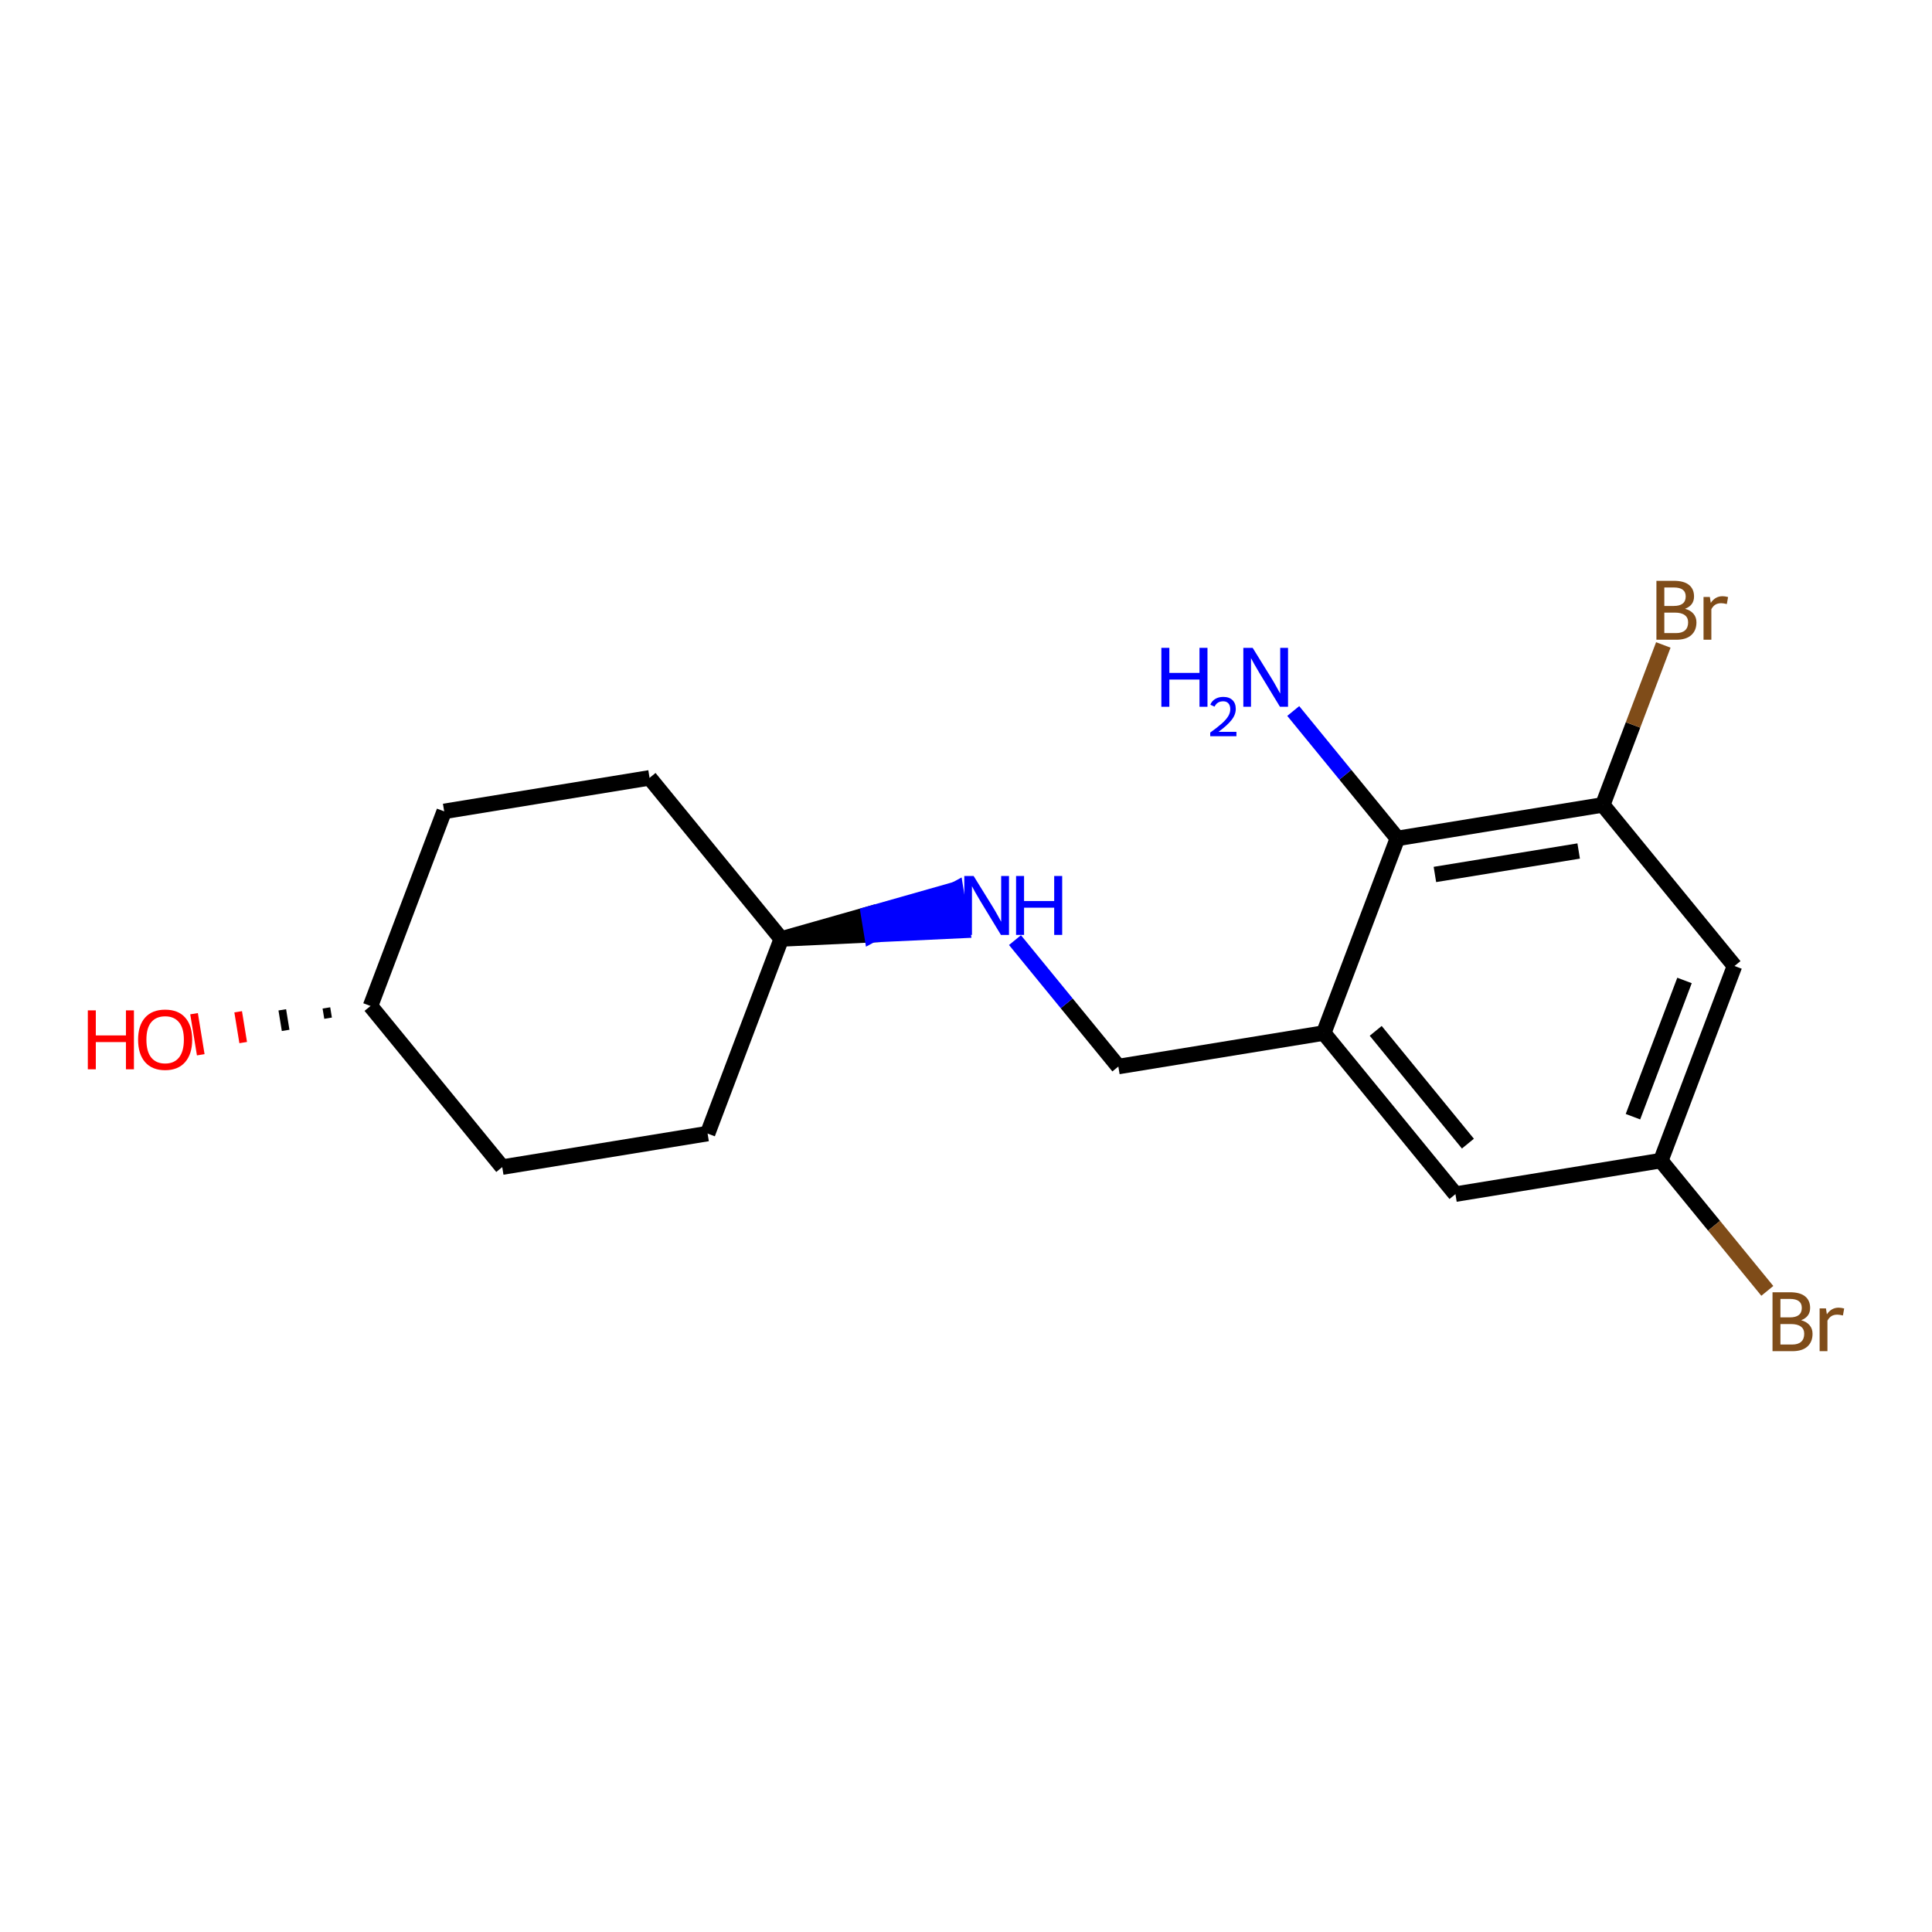 <?xml version='1.0' encoding='iso-8859-1'?>
<svg version='1.1' baseProfile='full'
              xmlns='http://www.w3.org/2000/svg'
                      xmlns:rdkit='http://www.rdkit.org/xml'
                      xmlns:xlink='http://www.w3.org/1999/xlink'
                  xml:space='preserve'
width='250px' height='250px' viewBox='0 0 250 250'>
<!-- END OF HEADER -->
<rect style='opacity:1.0;fill:#FFFFFF;stroke:none' width='250' height='250' x='0' y='0'> </rect>
<path class='bond-0 atom-0 atom-2' d='M 91.564,146.684 L 64.989,151.021' style='fill:none;fill-rule:evenodd;stroke:#000000;stroke-width:2.0px;stroke-linecap:butt;stroke-linejoin:miter;stroke-opacity:1' />
<path class='bond-1 atom-0 atom-9' d='M 91.564,146.684 L 101.096,121.501' style='fill:none;fill-rule:evenodd;stroke:#000000;stroke-width:2.0px;stroke-linecap:butt;stroke-linejoin:miter;stroke-opacity:1' />
<path class='bond-2 atom-1 atom-3' d='M 84.053,100.654 L 57.477,104.991' style='fill:none;fill-rule:evenodd;stroke:#000000;stroke-width:2.0px;stroke-linecap:butt;stroke-linejoin:miter;stroke-opacity:1' />
<path class='bond-3 atom-1 atom-9' d='M 84.053,100.654 L 101.096,121.501' style='fill:none;fill-rule:evenodd;stroke:#000000;stroke-width:2.0px;stroke-linecap:butt;stroke-linejoin:miter;stroke-opacity:1' />
<path class='bond-4 atom-2 atom-10' d='M 64.989,151.021 L 47.945,130.174' style='fill:none;fill-rule:evenodd;stroke:#000000;stroke-width:2.0px;stroke-linecap:butt;stroke-linejoin:miter;stroke-opacity:1' />
<path class='bond-5 atom-3 atom-10' d='M 57.477,104.991 L 47.945,130.174' style='fill:none;fill-rule:evenodd;stroke:#000000;stroke-width:2.0px;stroke-linecap:butt;stroke-linejoin:miter;stroke-opacity:1' />
<path class='bond-6 atom-4 atom-7' d='M 188.334,154.52 L 171.291,133.674' style='fill:none;fill-rule:evenodd;stroke:#000000;stroke-width:2.0px;stroke-linecap:butt;stroke-linejoin:miter;stroke-opacity:1' />
<path class='bond-6 atom-4 atom-7' d='M 189.947,147.985 L 178.016,133.392' style='fill:none;fill-rule:evenodd;stroke:#000000;stroke-width:2.0px;stroke-linecap:butt;stroke-linejoin:miter;stroke-opacity:1' />
<path class='bond-7 atom-4 atom-8' d='M 188.334,154.52 L 214.91,150.183' style='fill:none;fill-rule:evenodd;stroke:#000000;stroke-width:2.0px;stroke-linecap:butt;stroke-linejoin:miter;stroke-opacity:1' />
<path class='bond-8 atom-5 atom-8' d='M 224.442,125 L 214.91,150.183' style='fill:none;fill-rule:evenodd;stroke:#000000;stroke-width:2.0px;stroke-linecap:butt;stroke-linejoin:miter;stroke-opacity:1' />
<path class='bond-8 atom-5 atom-8' d='M 217.975,126.871 L 211.303,144.5' style='fill:none;fill-rule:evenodd;stroke:#000000;stroke-width:2.0px;stroke-linecap:butt;stroke-linejoin:miter;stroke-opacity:1' />
<path class='bond-9 atom-5 atom-11' d='M 224.442,125 L 207.398,104.153' style='fill:none;fill-rule:evenodd;stroke:#000000;stroke-width:2.0px;stroke-linecap:butt;stroke-linejoin:miter;stroke-opacity:1' />
<path class='bond-10 atom-6 atom-7' d='M 144.715,138.01 L 171.291,133.674' style='fill:none;fill-rule:evenodd;stroke:#000000;stroke-width:2.0px;stroke-linecap:butt;stroke-linejoin:miter;stroke-opacity:1' />
<path class='bond-11 atom-6 atom-16' d='M 144.715,138.01 L 138.027,129.83' style='fill:none;fill-rule:evenodd;stroke:#000000;stroke-width:2.0px;stroke-linecap:butt;stroke-linejoin:miter;stroke-opacity:1' />
<path class='bond-11 atom-6 atom-16' d='M 138.027,129.83 L 131.339,121.65' style='fill:none;fill-rule:evenodd;stroke:#0000FF;stroke-width:2.0px;stroke-linecap:butt;stroke-linejoin:miter;stroke-opacity:1' />
<path class='bond-12 atom-7 atom-12' d='M 171.291,133.674 L 180.823,108.49' style='fill:none;fill-rule:evenodd;stroke:#000000;stroke-width:2.0px;stroke-linecap:butt;stroke-linejoin:miter;stroke-opacity:1' />
<path class='bond-13 atom-8 atom-13' d='M 214.91,150.183 L 221.8,158.611' style='fill:none;fill-rule:evenodd;stroke:#000000;stroke-width:2.0px;stroke-linecap:butt;stroke-linejoin:miter;stroke-opacity:1' />
<path class='bond-13 atom-8 atom-13' d='M 221.8,158.611 L 228.69,167.038' style='fill:none;fill-rule:evenodd;stroke:#7F4C19;stroke-width:2.0px;stroke-linecap:butt;stroke-linejoin:miter;stroke-opacity:1' />
<path class='bond-14 atom-9 atom-16' d='M 101.096,121.501 L 112.818,120.952 L 112.384,118.294 Z' style='fill:#000000;fill-rule:evenodd;fill-opacity:1;stroke:#000000;stroke-width:2.0px;stroke-linecap:butt;stroke-linejoin:miter;stroke-opacity:1;' />
<path class='bond-14 atom-9 atom-16' d='M 112.818,120.952 L 123.673,115.088 L 124.54,120.403 Z' style='fill:#0000FF;fill-rule:evenodd;fill-opacity:1;stroke:#0000FF;stroke-width:2.0px;stroke-linecap:butt;stroke-linejoin:miter;stroke-opacity:1;' />
<path class='bond-14 atom-9 atom-16' d='M 112.818,120.952 L 112.384,118.294 L 123.673,115.088 Z' style='fill:#0000FF;fill-rule:evenodd;fill-opacity:1;stroke:#0000FF;stroke-width:2.0px;stroke-linecap:butt;stroke-linejoin:miter;stroke-opacity:1;' />
<path class='bond-15 atom-10 atom-17' d='M 42.236,130.424 L 42.453,131.752' style='fill:none;fill-rule:evenodd;stroke:#000000;stroke-width:1.0px;stroke-linecap:butt;stroke-linejoin:miter;stroke-opacity:1' />
<path class='bond-15 atom-10 atom-17' d='M 36.528,130.673 L 36.961,133.331' style='fill:none;fill-rule:evenodd;stroke:#000000;stroke-width:1.0px;stroke-linecap:butt;stroke-linejoin:miter;stroke-opacity:1' />
<path class='bond-15 atom-10 atom-17' d='M 30.819,130.923 L 31.469,134.909' style='fill:none;fill-rule:evenodd;stroke:#FF0000;stroke-width:1.0px;stroke-linecap:butt;stroke-linejoin:miter;stroke-opacity:1' />
<path class='bond-15 atom-10 atom-17' d='M 25.11,131.172 L 25.977,136.487' style='fill:none;fill-rule:evenodd;stroke:#FF0000;stroke-width:1.0px;stroke-linecap:butt;stroke-linejoin:miter;stroke-opacity:1' />
<path class='bond-16 atom-11 atom-12' d='M 207.398,104.153 L 180.823,108.49' style='fill:none;fill-rule:evenodd;stroke:#000000;stroke-width:2.0px;stroke-linecap:butt;stroke-linejoin:miter;stroke-opacity:1' />
<path class='bond-16 atom-11 atom-12' d='M 204.279,110.119 L 185.676,113.155' style='fill:none;fill-rule:evenodd;stroke:#000000;stroke-width:2.0px;stroke-linecap:butt;stroke-linejoin:miter;stroke-opacity:1' />
<path class='bond-17 atom-11 atom-14' d='M 207.398,104.153 L 211.315,93.805' style='fill:none;fill-rule:evenodd;stroke:#000000;stroke-width:2.0px;stroke-linecap:butt;stroke-linejoin:miter;stroke-opacity:1' />
<path class='bond-17 atom-11 atom-14' d='M 211.315,93.805 L 215.232,83.456' style='fill:none;fill-rule:evenodd;stroke:#7F4C19;stroke-width:2.0px;stroke-linecap:butt;stroke-linejoin:miter;stroke-opacity:1' />
<path class='bond-18 atom-12 atom-15' d='M 180.823,108.49 L 174.083,100.247' style='fill:none;fill-rule:evenodd;stroke:#000000;stroke-width:2.0px;stroke-linecap:butt;stroke-linejoin:miter;stroke-opacity:1' />
<path class='bond-18 atom-12 atom-15' d='M 174.083,100.247 L 167.344,92.004' style='fill:none;fill-rule:evenodd;stroke:#0000FF;stroke-width:2.0px;stroke-linecap:butt;stroke-linejoin:miter;stroke-opacity:1' />
<path  class='atom-13' d='M 233.068 170.836
Q 233.8 171.041, 234.166 171.493
Q 234.543 171.935, 234.543 172.592
Q 234.543 173.647, 233.865 174.251
Q 233.197 174.843, 231.926 174.843
L 229.363 174.843
L 229.363 167.217
L 231.614 167.217
Q 232.917 167.217, 233.574 167.745
Q 234.231 168.273, 234.231 169.242
Q 234.231 170.395, 233.068 170.836
M 230.386 168.079
L 230.386 170.47
L 231.614 170.47
Q 232.368 170.47, 232.756 170.168
Q 233.154 169.856, 233.154 169.242
Q 233.154 168.079, 231.614 168.079
L 230.386 168.079
M 231.926 173.981
Q 232.669 173.981, 233.068 173.626
Q 233.466 173.27, 233.466 172.592
Q 233.466 171.967, 233.025 171.655
Q 232.594 171.332, 231.765 171.332
L 230.386 171.332
L 230.386 173.981
L 231.926 173.981
' fill='#7F4C19'/>
<path  class='atom-13' d='M 236.278 169.307
L 236.396 170.071
Q 236.978 169.21, 237.925 169.21
Q 238.227 169.21, 238.636 169.318
L 238.475 170.222
Q 238.012 170.115, 237.753 170.115
Q 237.301 170.115, 236.999 170.298
Q 236.708 170.47, 236.471 170.89
L 236.471 174.843
L 235.459 174.843
L 235.459 169.307
L 236.278 169.307
' fill='#7F4C19'/>
<path  class='atom-14' d='M 218.045 78.776
Q 218.777 78.981, 219.143 79.433
Q 219.52 79.875, 219.52 80.532
Q 219.52 81.587, 218.842 82.19
Q 218.174 82.783, 216.903 82.783
L 214.34 82.783
L 214.34 75.157
L 216.591 75.157
Q 217.894 75.157, 218.551 75.685
Q 219.208 76.213, 219.208 77.182
Q 219.208 78.335, 218.045 78.776
M 215.363 76.019
L 215.363 78.41
L 216.591 78.41
Q 217.345 78.41, 217.732 78.108
Q 218.131 77.796, 218.131 77.182
Q 218.131 76.019, 216.591 76.019
L 215.363 76.019
M 216.903 81.921
Q 217.646 81.921, 218.045 81.566
Q 218.443 81.21, 218.443 80.532
Q 218.443 79.907, 218.002 79.595
Q 217.571 79.272, 216.742 79.272
L 215.363 79.272
L 215.363 81.921
L 216.903 81.921
' fill='#7F4C19'/>
<path  class='atom-14' d='M 221.254 77.247
L 221.373 78.011
Q 221.955 77.15, 222.902 77.15
Q 223.204 77.15, 223.613 77.257
L 223.452 78.162
Q 222.989 78.054, 222.73 78.054
Q 222.278 78.054, 221.976 78.237
Q 221.685 78.41, 221.448 78.83
L 221.448 82.783
L 220.436 82.783
L 220.436 77.247
L 221.254 77.247
' fill='#7F4C19'/>
<path  class='atom-15' d='M 150.28 83.831
L 151.314 83.831
L 151.314 87.073
L 155.213 87.073
L 155.213 83.831
L 156.247 83.831
L 156.247 91.456
L 155.213 91.456
L 155.213 87.934
L 151.314 87.934
L 151.314 91.456
L 150.28 91.456
L 150.28 83.831
' fill='#0000FF'/>
<path  class='atom-15' d='M 156.616 91.189
Q 156.801 90.713, 157.242 90.45
Q 157.683 90.179, 158.294 90.179
Q 159.055 90.179, 159.481 90.592
Q 159.908 91.004, 159.908 91.736
Q 159.908 92.483, 159.353 93.179
Q 158.806 93.876, 157.669 94.701
L 159.993 94.701
L 159.993 95.269
L 156.602 95.269
L 156.602 94.793
Q 157.541 94.125, 158.095 93.627
Q 158.657 93.129, 158.927 92.682
Q 159.197 92.234, 159.197 91.772
Q 159.197 91.288, 158.955 91.018
Q 158.714 90.748, 158.294 90.748
Q 157.889 90.748, 157.619 90.912
Q 157.349 91.075, 157.157 91.438
L 156.616 91.189
' fill='#0000FF'/>
<path  class='atom-15' d='M 162.093 83.831
L 164.592 87.87
Q 164.84 88.268, 165.238 88.99
Q 165.637 89.712, 165.659 89.755
L 165.659 83.831
L 166.671 83.831
L 166.671 91.456
L 165.626 91.456
L 162.944 87.04
Q 162.632 86.523, 162.298 85.931
Q 161.975 85.339, 161.878 85.156
L 161.878 91.456
L 160.887 91.456
L 160.887 83.831
L 162.093 83.831
' fill='#0000FF'/>
<path  class='atom-16' d='M 125.986 113.351
L 128.485 117.39
Q 128.733 117.788, 129.131 118.51
Q 129.53 119.232, 129.551 119.275
L 129.551 113.351
L 130.564 113.351
L 130.564 120.977
L 129.519 120.977
L 126.837 116.561
Q 126.525 116.044, 126.191 115.451
Q 125.868 114.859, 125.771 114.676
L 125.771 120.977
L 124.78 120.977
L 124.78 113.351
L 125.986 113.351
' fill='#0000FF'/>
<path  class='atom-16' d='M 131.479 113.351
L 132.513 113.351
L 132.513 116.593
L 136.412 116.593
L 136.412 113.351
L 137.446 113.351
L 137.446 120.977
L 136.412 120.977
L 136.412 117.455
L 132.513 117.455
L 132.513 120.977
L 131.479 120.977
L 131.479 113.351
' fill='#0000FF'/>
<path  class='atom-17' d='M 11.364 130.741
L 12.398 130.741
L 12.398 133.983
L 16.297 133.983
L 16.297 130.741
L 17.331 130.741
L 17.331 138.367
L 16.297 138.367
L 16.297 134.845
L 12.398 134.845
L 12.398 138.367
L 11.364 138.367
L 11.364 130.741
' fill='#FF0000'/>
<path  class='atom-17' d='M 17.869 134.532
Q 17.869 132.701, 18.774 131.678
Q 19.679 130.655, 21.37 130.655
Q 23.061 130.655, 23.965 131.678
Q 24.87 132.701, 24.87 134.532
Q 24.87 136.385, 23.955 137.441
Q 23.039 138.485, 21.37 138.485
Q 19.689 138.485, 18.774 137.441
Q 17.869 136.396, 17.869 134.532
M 21.37 137.624
Q 22.533 137.624, 23.158 136.848
Q 23.793 136.062, 23.793 134.532
Q 23.793 133.035, 23.158 132.281
Q 22.533 131.517, 21.37 131.517
Q 20.206 131.517, 19.571 132.271
Q 18.946 133.025, 18.946 134.532
Q 18.946 136.073, 19.571 136.848
Q 20.206 137.624, 21.37 137.624
' fill='#FF0000'/>
</svg>
